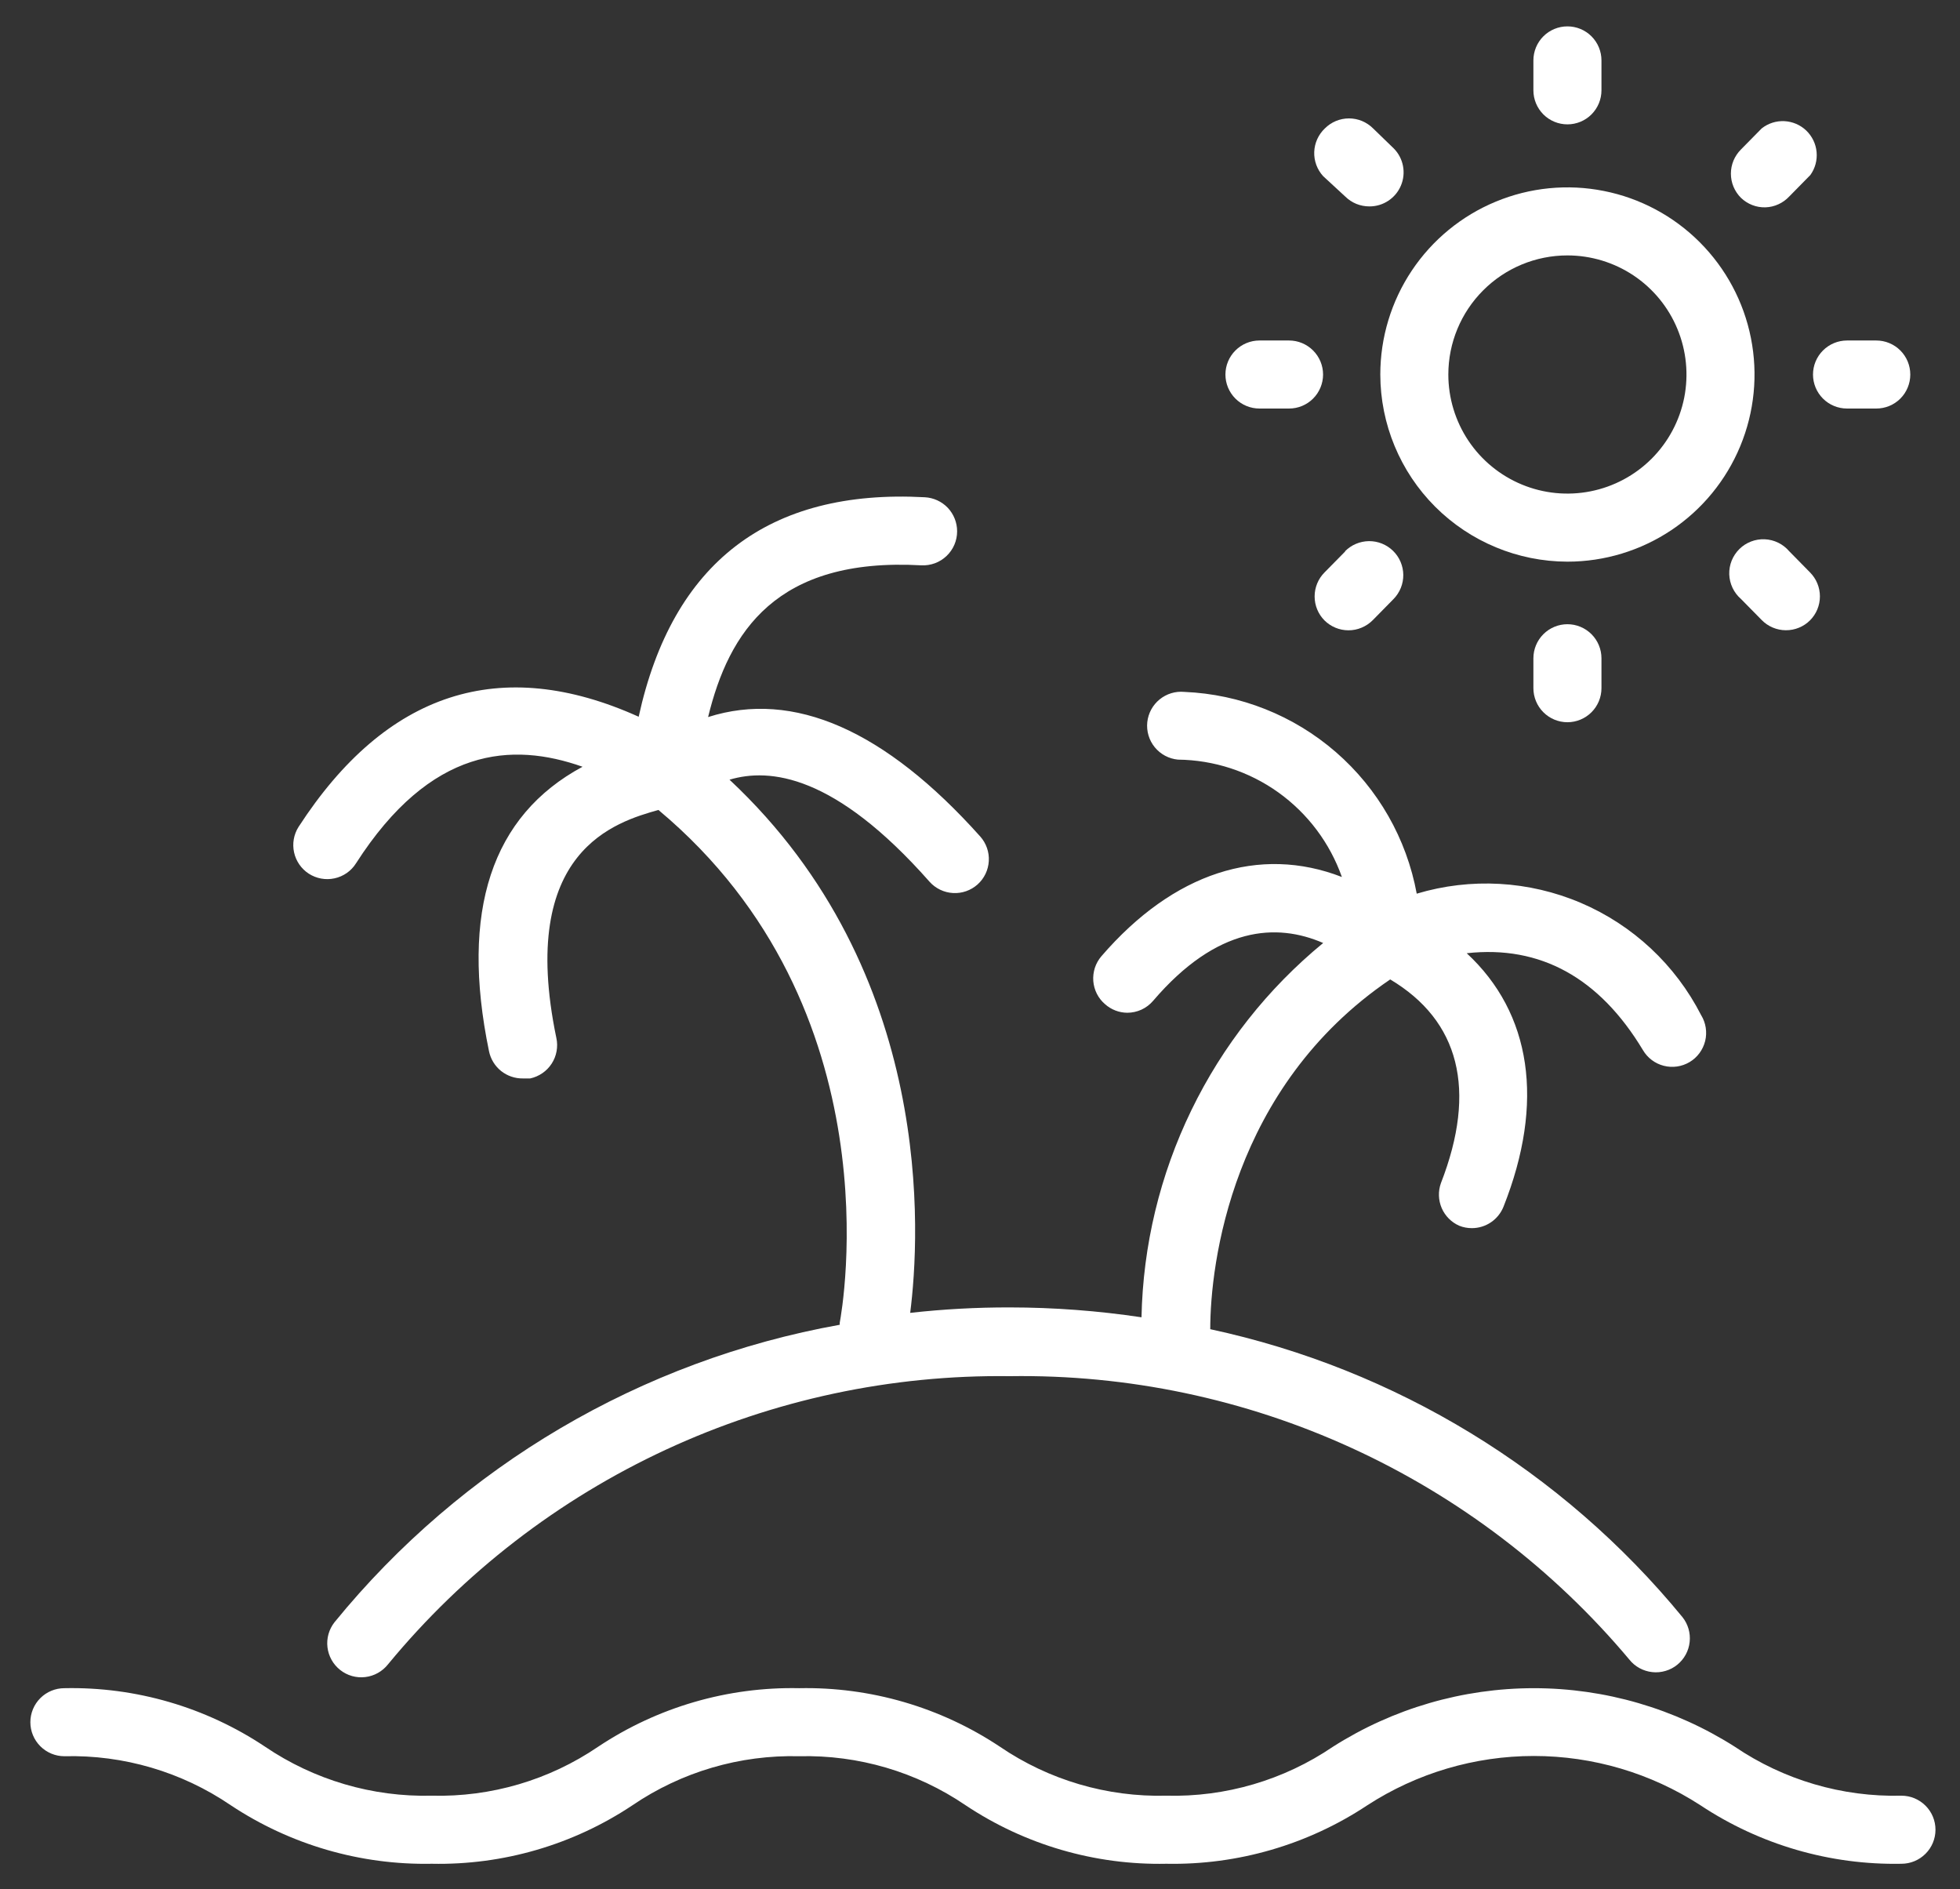 <svg width="55" height="53" viewBox="0 0 55 53" fill="none" xmlns="http://www.w3.org/2000/svg">
<rect x="0" y="0" width="55" height="53" fill="#333333" stroke="none"/>
<path d="M53.357 50.38C51.693 50.421 50.058 49.94 48.68 49.006C46.995 47.934 45.039 47.364 43.042 47.364C41.046 47.364 39.09 47.934 37.405 49.006C36.028 49.942 34.392 50.423 32.728 50.38C31.066 50.422 29.433 49.942 28.059 49.006C26.393 47.897 24.428 47.324 22.427 47.364C20.423 47.322 18.454 47.895 16.785 49.006C15.411 49.942 13.778 50.422 12.117 50.38C10.452 50.421 8.817 49.94 7.439 49.006C5.774 47.895 3.808 47.322 1.807 47.364C1.554 47.364 1.311 47.464 1.132 47.643C0.953 47.822 0.852 48.065 0.852 48.318C0.852 48.572 0.953 48.814 1.132 48.993C1.311 49.172 1.554 49.273 1.807 49.273C3.468 49.231 5.101 49.712 6.475 50.648C8.145 51.756 10.113 52.329 12.117 52.29C14.118 52.331 16.084 51.758 17.749 50.648C19.126 49.712 20.762 49.231 22.427 49.273C24.088 49.232 25.721 49.713 27.095 50.648C28.761 51.758 30.726 52.331 32.728 52.29C34.731 52.329 36.7 51.756 38.37 50.648C39.761 49.746 41.384 49.266 43.042 49.266C44.701 49.266 46.324 49.746 47.715 50.648C49.385 51.756 51.353 52.329 53.357 52.29C53.611 52.29 53.853 52.189 54.032 52.01C54.212 51.831 54.312 51.588 54.312 51.335C54.312 51.082 54.212 50.839 54.032 50.66C53.853 50.481 53.611 50.38 53.357 50.38Z" fill="white"/>
<path d="M8.662 24.51C8.768 24.579 8.887 24.626 9.011 24.649C9.135 24.672 9.262 24.67 9.386 24.643C9.509 24.617 9.626 24.566 9.73 24.494C9.833 24.422 9.922 24.33 9.989 24.223C12.09 20.949 14.371 20.815 16.347 21.512C13.789 22.887 12.911 25.569 13.722 29.493C13.767 29.712 13.887 29.908 14.061 30.048C14.236 30.187 14.453 30.261 14.677 30.257H14.877C15 30.231 15.117 30.18 15.22 30.109C15.324 30.038 15.412 29.947 15.481 29.841C15.549 29.736 15.596 29.618 15.618 29.494C15.641 29.37 15.639 29.244 15.612 29.121C14.514 23.841 17.302 23.059 18.476 22.724C25.159 28.309 23.631 36.748 23.564 37.111C23.564 37.111 23.564 37.111 23.564 37.168C17.994 38.166 12.965 41.126 9.388 45.512C9.231 45.711 9.159 45.964 9.189 46.215C9.219 46.467 9.347 46.696 9.546 46.853C9.744 47.01 9.997 47.082 10.249 47.052C10.5 47.023 10.73 46.894 10.887 46.696C13.005 44.128 15.673 42.069 18.693 40.669C21.713 39.27 25.009 38.566 28.338 38.61C31.644 38.56 34.92 39.248 37.927 40.624C40.934 42 43.597 44.028 45.722 46.562C45.8 46.66 45.898 46.742 46.008 46.802C46.119 46.862 46.24 46.9 46.365 46.913C46.49 46.927 46.617 46.915 46.737 46.879C46.858 46.844 46.97 46.785 47.068 46.705C47.263 46.546 47.388 46.317 47.414 46.066C47.441 45.816 47.368 45.565 47.211 45.369C43.834 41.256 39.163 38.41 33.961 37.292C33.961 35.479 34.552 30.505 39.011 27.479C40.949 28.634 41.455 30.572 40.433 33.197C40.352 33.424 40.361 33.673 40.456 33.895C40.552 34.116 40.728 34.293 40.949 34.39C41.061 34.435 41.181 34.457 41.302 34.457C41.493 34.457 41.68 34.4 41.838 34.293C41.996 34.186 42.119 34.033 42.19 33.856C43.354 30.925 42.972 28.424 41.158 26.744C43.221 26.515 44.882 27.431 46.104 29.464C46.233 29.682 46.443 29.84 46.688 29.902C46.934 29.965 47.194 29.927 47.411 29.798C47.52 29.734 47.614 29.648 47.689 29.547C47.764 29.445 47.818 29.33 47.849 29.207C47.879 29.085 47.884 28.958 47.865 28.833C47.846 28.708 47.802 28.589 47.736 28.481C47.014 27.069 45.821 25.955 44.362 25.332C42.904 24.71 41.274 24.618 39.755 25.073C39.471 23.53 38.671 22.13 37.486 21.101C36.301 20.072 34.803 19.477 33.235 19.412C32.985 19.388 32.735 19.464 32.54 19.623C32.345 19.782 32.221 20.011 32.194 20.262C32.181 20.387 32.193 20.514 32.229 20.635C32.265 20.756 32.325 20.868 32.405 20.966C32.485 21.064 32.583 21.144 32.695 21.204C32.806 21.263 32.928 21.3 33.054 21.312C34.066 21.323 35.05 21.644 35.873 22.233C36.696 22.823 37.318 23.651 37.655 24.605C35.345 23.708 32.929 24.481 30.906 26.829C30.824 26.925 30.762 27.035 30.723 27.154C30.685 27.274 30.67 27.399 30.679 27.524C30.689 27.649 30.723 27.771 30.78 27.883C30.837 27.995 30.915 28.094 31.011 28.175C31.182 28.327 31.402 28.412 31.631 28.414C31.769 28.414 31.905 28.384 32.031 28.327C32.156 28.269 32.267 28.185 32.357 28.08C34.161 25.97 35.832 25.894 37.13 26.457C35.572 27.736 34.31 29.337 33.431 31.149C32.55 32.962 32.073 34.944 32.032 36.958C30.809 36.775 29.574 36.682 28.338 36.681C27.403 36.679 26.469 36.73 25.541 36.834C25.817 34.667 26.257 27.288 20.471 21.875C21.598 21.541 23.421 21.722 26.085 24.739C26.253 24.927 26.49 25.041 26.742 25.055C26.994 25.07 27.242 24.983 27.431 24.815C27.619 24.647 27.733 24.41 27.747 24.158C27.762 23.906 27.675 23.658 27.507 23.469C24.834 20.481 22.266 19.355 19.87 20.118C20.452 17.732 21.779 15.632 25.856 15.861C25.985 15.867 26.114 15.847 26.236 15.802C26.357 15.757 26.468 15.688 26.562 15.598C26.655 15.509 26.73 15.402 26.781 15.283C26.832 15.164 26.858 15.036 26.858 14.906C26.858 14.661 26.764 14.425 26.596 14.247C26.427 14.07 26.196 13.964 25.951 13.951C21.569 13.713 18.868 15.784 17.922 20.109C14.047 18.362 10.839 19.402 8.376 23.202C8.243 23.414 8.198 23.67 8.252 23.914C8.305 24.159 8.453 24.373 8.662 24.51Z" fill="white"/>
<path d="M43.983 15.758C45.022 15.758 46.037 15.45 46.901 14.873C47.764 14.296 48.437 13.476 48.834 12.517C49.232 11.557 49.336 10.502 49.133 9.483C48.931 8.465 48.43 7.529 47.696 6.795C46.962 6.06 46.026 5.56 45.008 5.358C43.989 5.155 42.934 5.259 41.974 5.657C41.015 6.054 40.195 6.727 39.618 7.59C39.041 8.454 38.733 9.469 38.733 10.507C38.735 11.899 39.289 13.233 40.273 14.217C41.258 15.201 42.592 15.755 43.983 15.758ZM43.983 7.166C44.644 7.166 45.29 7.362 45.84 7.729C46.389 8.096 46.818 8.618 47.07 9.229C47.323 9.839 47.389 10.511 47.261 11.159C47.132 11.807 46.813 12.403 46.346 12.87C45.879 13.337 45.283 13.655 44.635 13.784C43.987 13.913 43.315 13.847 42.705 13.594C42.094 13.341 41.572 12.913 41.205 12.364C40.838 11.814 40.642 11.168 40.642 10.507C40.642 9.621 40.994 8.771 41.621 8.145C42.247 7.518 43.097 7.166 43.983 7.166Z" fill="white"/>
<path d="M43.984 3.489C44.237 3.489 44.48 3.389 44.659 3.21C44.838 3.03 44.939 2.788 44.939 2.534V1.694C44.939 1.441 44.838 1.198 44.659 1.019C44.48 0.84 44.237 0.74 43.984 0.74C43.731 0.74 43.488 0.84 43.309 1.019C43.13 1.198 43.029 1.441 43.029 1.694V2.534C43.029 2.788 43.13 3.03 43.309 3.21C43.488 3.389 43.731 3.489 43.984 3.489Z" fill="white"/>
<path d="M37.749 5.514C37.838 5.602 37.944 5.672 38.06 5.72C38.176 5.767 38.301 5.791 38.427 5.791C38.615 5.792 38.8 5.737 38.957 5.633C39.114 5.53 39.238 5.382 39.311 5.208C39.385 5.035 39.405 4.843 39.37 4.658C39.335 4.473 39.246 4.302 39.114 4.168L38.532 3.604C38.443 3.515 38.337 3.444 38.221 3.395C38.105 3.347 37.98 3.322 37.854 3.322C37.728 3.322 37.603 3.347 37.487 3.395C37.37 3.444 37.265 3.515 37.176 3.604C36.995 3.777 36.888 4.013 36.879 4.263C36.87 4.513 36.96 4.756 37.128 4.941L37.749 5.514Z" fill="white"/>
<path d="M35.304 11.462H36.172C36.426 11.462 36.668 11.362 36.847 11.183C37.026 11.004 37.127 10.761 37.127 10.508C37.127 10.254 37.026 10.012 36.847 9.833C36.668 9.654 36.426 9.553 36.172 9.553H35.342C35.089 9.553 34.846 9.654 34.667 9.833C34.488 10.012 34.387 10.254 34.387 10.508C34.387 10.761 34.488 11.004 34.667 11.183C34.846 11.362 35.089 11.462 35.342 11.462H35.304Z" fill="white"/>
<path d="M37.75 15.469L37.167 16.061C36.989 16.24 36.89 16.482 36.89 16.734C36.89 16.986 36.989 17.228 37.167 17.407C37.345 17.583 37.585 17.683 37.836 17.684C37.963 17.685 38.09 17.66 38.208 17.61C38.326 17.561 38.433 17.489 38.523 17.398L39.105 16.806C39.193 16.716 39.262 16.61 39.309 16.494C39.356 16.377 39.379 16.253 39.378 16.127C39.377 16.002 39.35 15.878 39.301 15.762C39.252 15.647 39.181 15.543 39.091 15.455C39.001 15.367 38.895 15.298 38.779 15.251C38.662 15.204 38.538 15.181 38.413 15.182C38.287 15.184 38.163 15.21 38.048 15.259C37.932 15.308 37.828 15.38 37.74 15.469H37.75Z" fill="white"/>
<path d="M43.029 18.468V19.308C43.029 19.561 43.13 19.804 43.309 19.983C43.488 20.162 43.731 20.263 43.984 20.263C44.237 20.263 44.48 20.162 44.659 19.983C44.838 19.804 44.939 19.561 44.939 19.308V18.468C44.939 18.215 44.838 17.972 44.659 17.793C44.48 17.614 44.237 17.513 43.984 17.513C43.731 17.513 43.488 17.614 43.309 17.793C43.13 17.972 43.029 18.215 43.029 18.468Z" fill="white"/>
<path d="M50.209 15.467C50.124 15.367 50.019 15.285 49.901 15.227C49.783 15.169 49.654 15.136 49.523 15.13C49.392 15.124 49.26 15.145 49.138 15.192C49.015 15.239 48.903 15.311 48.809 15.404C48.716 15.496 48.642 15.607 48.593 15.729C48.544 15.851 48.521 15.982 48.525 16.113C48.529 16.245 48.561 16.374 48.617 16.493C48.674 16.612 48.754 16.718 48.853 16.804L49.436 17.396C49.524 17.486 49.629 17.558 49.746 17.607C49.862 17.656 49.987 17.682 50.113 17.682C50.239 17.683 50.364 17.659 50.48 17.611C50.596 17.564 50.702 17.494 50.791 17.405C50.969 17.227 51.069 16.985 51.069 16.732C51.069 16.48 50.969 16.238 50.791 16.059L50.209 15.467Z" fill="white"/>
<path d="M51.83 11.462H52.651C52.904 11.462 53.147 11.362 53.326 11.183C53.505 11.004 53.605 10.761 53.605 10.508C53.605 10.254 53.505 10.012 53.326 9.833C53.147 9.654 52.904 9.553 52.651 9.553H51.83C51.577 9.553 51.334 9.654 51.155 9.833C50.976 10.012 50.875 10.254 50.875 10.508C50.875 10.761 50.976 11.004 51.155 11.183C51.334 11.362 51.577 11.462 51.83 11.462Z" fill="white"/>
<path d="M49.541 5.817C49.667 5.813 49.791 5.784 49.905 5.731C50.02 5.679 50.123 5.604 50.209 5.512L50.801 4.91C50.935 4.724 50.997 4.495 50.976 4.266C50.955 4.036 50.852 3.823 50.686 3.663C50.52 3.504 50.302 3.411 50.072 3.399C49.842 3.388 49.616 3.46 49.435 3.603L48.853 4.194C48.764 4.283 48.693 4.389 48.644 4.505C48.596 4.621 48.571 4.746 48.571 4.872C48.571 4.998 48.596 5.123 48.644 5.239C48.693 5.356 48.764 5.461 48.853 5.55C48.944 5.638 49.052 5.707 49.17 5.753C49.288 5.799 49.414 5.821 49.541 5.817Z" fill="white"/>
</svg>
